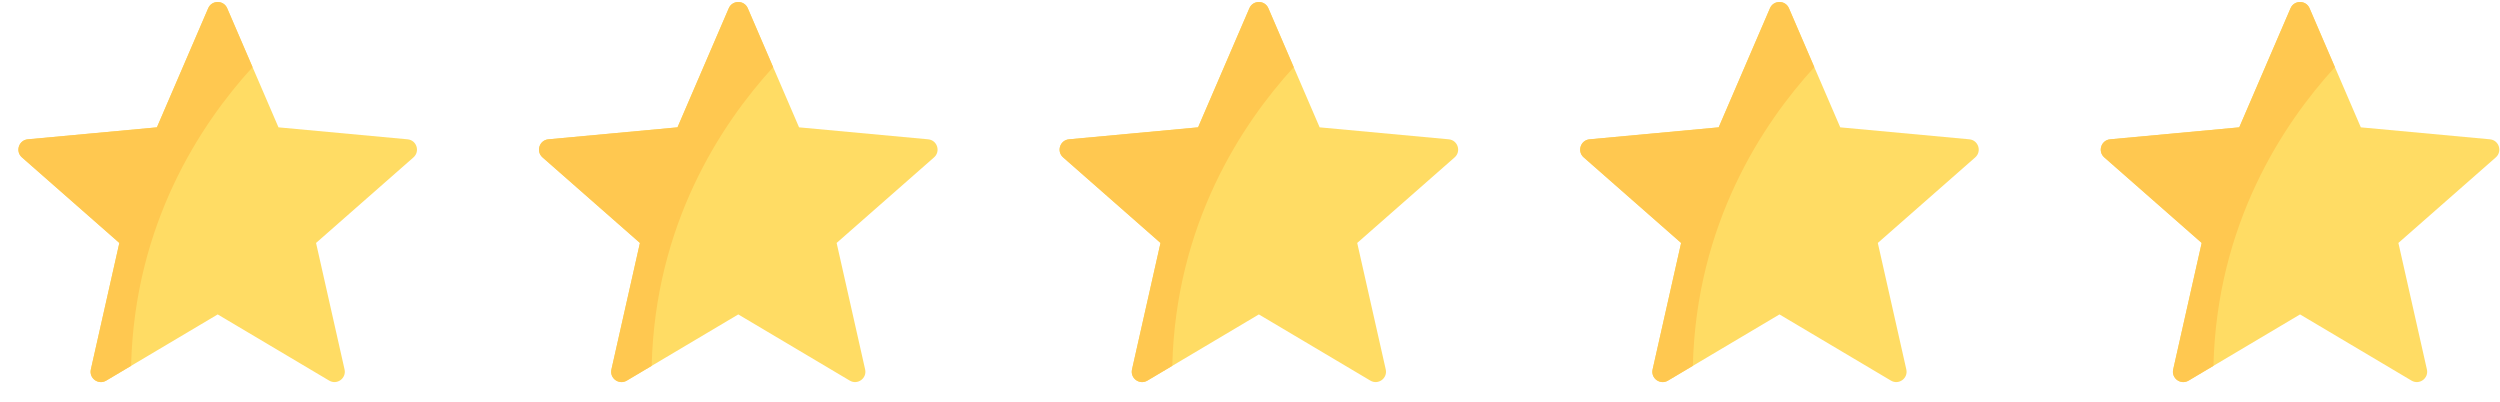 <svg xmlns="http://www.w3.org/2000/svg" width="112" height="18" viewBox="0 0 112 18" fill="none"><path d="M18.26 6.241L12.476 5.705L10.178 0.37C10.018 -0.004 9.488 -0.004 9.327 0.37L7.03 5.705L1.246 6.241C0.841 6.279 0.677 6.783 0.983 7.051L5.347 10.884L4.07 16.551C3.98 16.948 4.409 17.259 4.758 17.051L9.753 14.086L14.747 17.051C15.097 17.259 15.525 16.948 15.436 16.551L14.159 10.884L18.523 7.051C18.828 6.783 18.665 6.279 18.26 6.241Z" fill="#FFDC64"></path><path d="M10.178 0.37C10.018 -0.004 9.488 -0.004 9.327 0.37L7.03 5.705L1.246 6.241C0.841 6.279 0.677 6.783 0.983 7.051L5.347 10.884L4.07 16.551C3.98 16.948 4.409 17.259 4.758 17.051L5.873 16.389C6.027 10.039 8.978 5.566 11.314 3.008L10.178 0.37Z" fill="#FFC850"></path><path d="M41.582 6.241L35.798 5.705L33.501 0.37C33.34 -0.004 32.81 -0.004 32.649 0.37L30.352 5.705L24.568 6.241C24.163 6.279 24 6.783 24.305 7.051L28.669 10.884L27.392 16.551C27.302 16.948 27.731 17.259 28.081 17.051L33.075 14.086L38.069 17.051C38.419 17.259 38.848 16.948 38.758 16.551L37.481 10.884L41.845 7.051C42.151 6.783 41.987 6.279 41.582 6.241Z" fill="#FFDC64"></path><path d="M33.501 0.37C33.34 -0.004 32.81 -0.004 32.649 0.37L30.352 5.705L24.568 6.241C24.163 6.279 24 6.783 24.305 7.051L28.669 10.884L27.392 16.551C27.302 16.948 27.731 17.259 28.081 17.051L29.195 16.389C29.35 10.039 32.3 5.566 34.637 3.008L33.501 0.37Z" fill="#FFC850"></path><path d="M64.904 6.241L59.12 5.705L56.823 0.37C56.662 -0.004 56.133 -0.004 55.972 0.37L53.674 5.705L47.891 6.241C47.486 6.279 47.322 6.783 47.628 7.051L51.991 10.884L50.714 16.551C50.625 16.948 51.053 17.259 51.403 17.051L56.397 14.086L61.392 17.051C61.742 17.259 62.17 16.948 62.081 16.551L60.803 10.884L65.167 7.051C65.473 6.783 65.309 6.279 64.904 6.241Z" fill="#FFDC64"></path><path d="M56.823 0.37C56.662 -0.004 56.133 -0.004 55.972 0.37L53.674 5.705L47.891 6.241C47.486 6.279 47.322 6.783 47.628 7.051L51.991 10.884L50.714 16.551C50.625 16.948 51.053 17.259 51.403 17.051L52.518 16.389C52.672 10.039 55.623 5.566 57.959 3.008L56.823 0.37Z" fill="#FFC850"></path><path d="M88.227 6.241L82.443 5.705L80.145 0.37C79.984 -0.004 79.455 -0.004 79.294 0.37L76.997 5.705L71.213 6.241C70.808 6.279 70.644 6.783 70.95 7.051L75.314 10.884L74.037 16.551C73.947 16.948 74.376 17.259 74.725 17.051L79.72 14.086L84.714 17.051C85.064 17.259 85.492 16.948 85.403 16.551L84.126 10.884L88.49 7.051C88.795 6.783 88.631 6.279 88.227 6.241Z" fill="#FFDC64"></path><path d="M80.145 0.37C79.984 -0.004 79.455 -0.004 79.294 0.37L76.997 5.705L71.213 6.241C70.808 6.279 70.644 6.783 70.95 7.051L75.314 10.884L74.037 16.551C73.947 16.948 74.376 17.259 74.725 17.051L75.84 16.389C75.994 10.039 78.945 5.566 81.281 3.008L80.145 0.37Z" fill="#FFC850"></path><path d="M111.549 6.241L105.765 5.705L103.468 0.37C103.307 -0.004 102.777 -0.004 102.616 0.37L100.319 5.705L94.535 6.241C94.13 6.279 93.967 6.783 94.272 7.051L98.636 10.884L97.359 16.551C97.269 16.948 97.698 17.259 98.048 17.051L103.042 14.086L108.036 17.051C108.386 17.259 108.815 16.948 108.725 16.551L107.448 10.884L111.812 7.051C112.117 6.783 111.954 6.279 111.549 6.241Z" fill="#FFDC64"></path><path d="M103.468 0.37C103.307 -0.004 102.777 -0.004 102.616 0.37L100.319 5.705L94.535 6.241C94.13 6.279 93.967 6.783 94.272 7.051L98.636 10.884L97.359 16.551C97.269 16.948 97.698 17.259 98.048 17.051L99.162 16.389C99.317 10.039 102.267 5.566 104.604 3.008L103.468 0.37Z" fill="#FFC850"></path></svg>